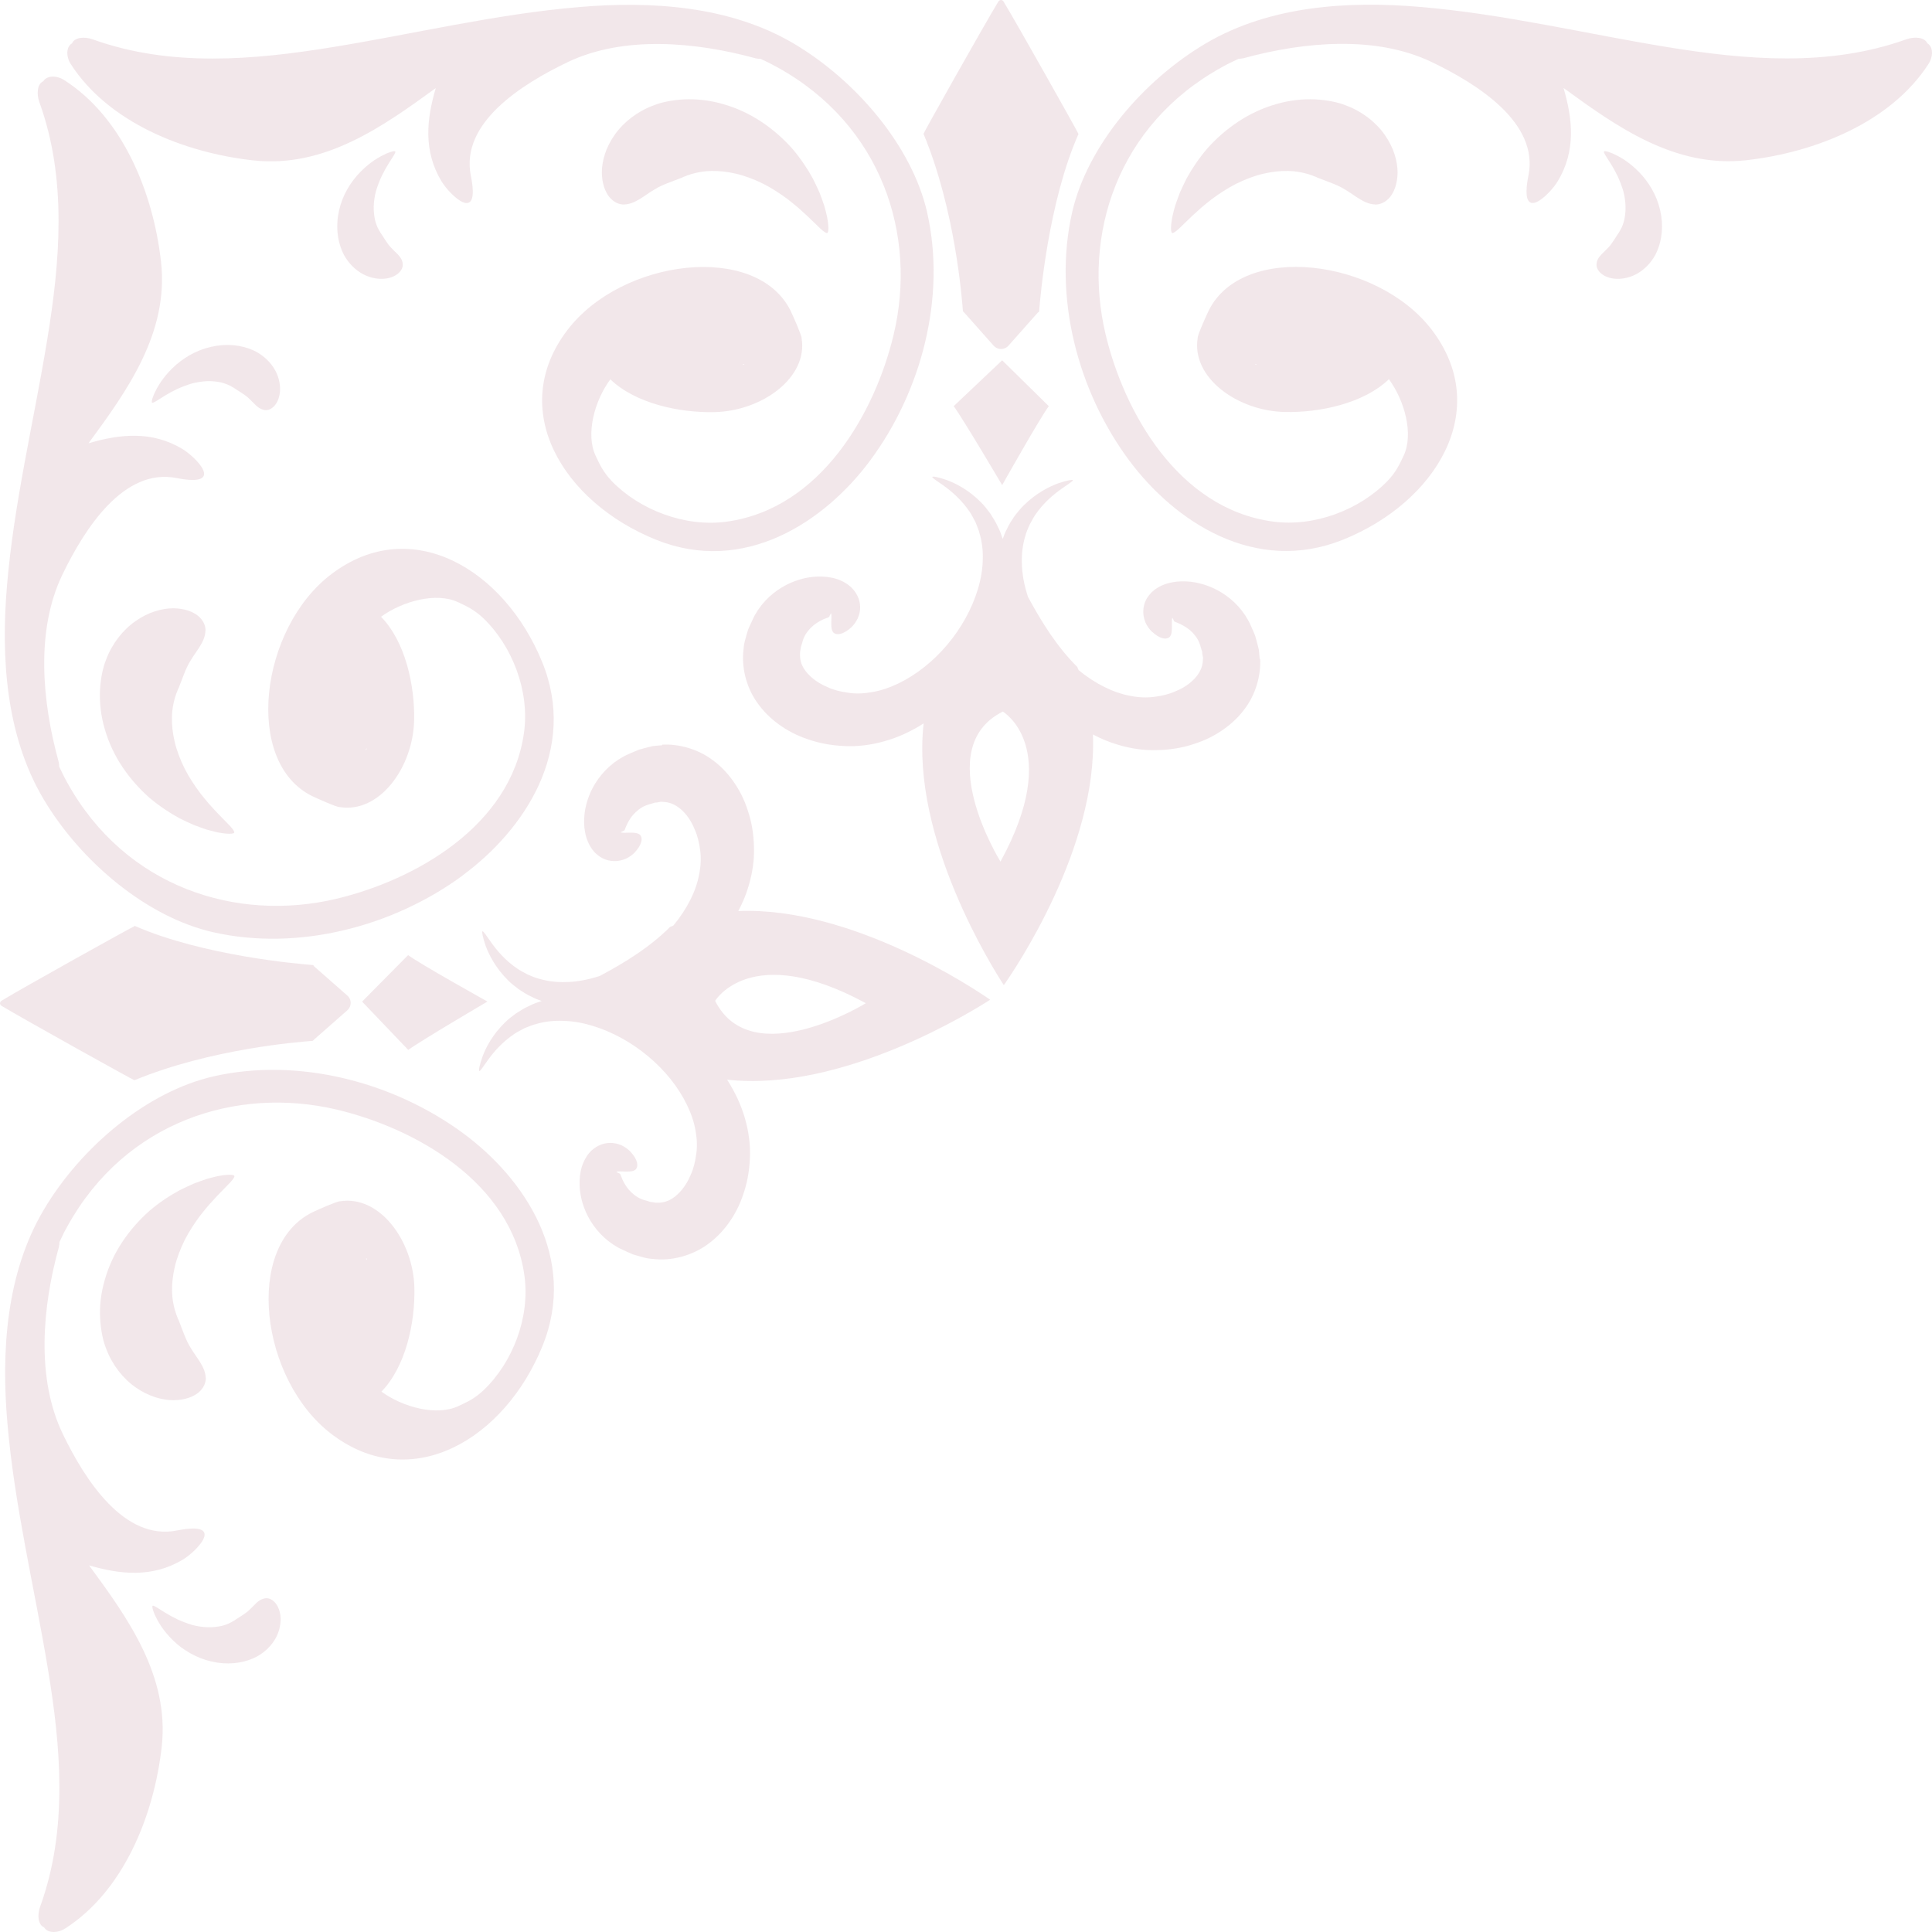 <svg width="130" height="130" viewBox="0 0 130 130" fill="none" xmlns="http://www.w3.org/2000/svg">
<g opacity="0.1">
<path d="M84.763 44.354L84.726 43.934L84.707 43.728L84.66 43.531C84.594 43.269 84.528 43.017 84.453 42.764C84.359 42.54 84.265 42.315 84.162 42.091C84.106 41.979 84.068 41.876 84.002 41.764L83.795 41.417C83.213 40.529 82.414 39.93 81.624 39.565C80.825 39.21 80.017 39.06 79.199 39.135C78.786 39.182 78.363 39.275 77.94 39.519C77.837 39.584 77.733 39.64 77.63 39.734C77.526 39.809 77.433 39.902 77.348 40.014C77.169 40.22 77.038 40.482 76.981 40.725C76.859 41.23 76.972 41.614 77.075 41.885C77.198 42.147 77.338 42.334 77.48 42.474C78.043 43.008 78.466 43.045 78.673 42.886C78.889 42.718 78.852 42.287 78.852 41.791C78.852 41.707 78.871 41.633 78.88 41.558C78.908 41.604 78.936 41.651 78.965 41.717C79.002 41.82 78.993 41.782 79.011 41.81C79.011 41.81 79.04 41.829 79.058 41.838C79.096 41.857 79.143 41.876 79.199 41.894C79.434 41.988 79.773 42.156 80.055 42.39C80.337 42.633 80.572 42.933 80.694 43.241C80.703 43.279 80.722 43.325 80.741 43.363C80.76 43.41 80.769 43.475 80.788 43.522C80.816 43.634 80.854 43.746 80.891 43.849C80.891 43.952 80.91 44.055 80.929 44.158L80.948 44.233V44.298C80.948 44.298 80.938 44.392 80.938 44.439C80.919 44.794 80.816 45.084 80.581 45.421C80.346 45.739 79.876 46.216 79.049 46.534C78.654 46.712 78.175 46.824 77.667 46.889C77.16 46.955 76.624 46.936 76.06 46.824C74.923 46.618 73.682 46.001 72.592 45.103C72.592 45.103 72.573 45.093 72.573 45.084C72.545 45.019 72.517 44.944 72.489 44.878C71.126 43.522 70.102 41.885 69.171 40.164C68.917 39.388 68.767 38.611 68.758 37.863C68.739 37.236 68.823 36.628 68.983 36.095C69.049 35.815 69.171 35.571 69.275 35.319C69.406 35.085 69.519 34.851 69.66 34.645C70.224 33.813 70.91 33.261 71.408 32.905C71.906 32.559 72.216 32.363 72.188 32.307C72.169 32.26 71.822 32.316 71.201 32.522C70.6 32.746 69.735 33.167 68.88 34.009C68.664 34.215 68.476 34.468 68.269 34.72C68.09 34.991 67.893 35.281 67.752 35.599C67.639 35.805 67.555 36.03 67.47 36.263C67.376 35.974 67.282 35.702 67.141 35.44C67 35.113 66.803 34.823 66.633 34.552C66.436 34.29 66.248 34.037 66.032 33.822C65.186 32.962 64.321 32.531 63.72 32.307C63.109 32.092 62.752 32.035 62.733 32.092C62.705 32.148 63.015 32.344 63.513 32.69C64.002 33.046 64.688 33.607 65.252 34.449C65.393 34.655 65.506 34.898 65.637 35.132C65.731 35.384 65.853 35.637 65.919 35.917C66.079 36.46 66.154 37.068 66.126 37.704C66.098 38.967 65.665 40.332 64.97 41.595C64.274 42.858 63.297 44.018 62.178 44.897C61.069 45.776 59.819 46.384 58.673 46.571C58.099 46.674 57.564 46.693 57.056 46.609C56.549 46.543 56.079 46.422 55.684 46.235C54.866 45.898 54.397 45.421 54.171 45.103C53.936 44.775 53.842 44.476 53.833 44.121C53.833 44.074 53.833 44.027 53.833 43.98V43.915L53.842 43.84C53.861 43.737 53.88 43.634 53.889 43.531C53.927 43.419 53.964 43.316 53.992 43.204C54.011 43.148 54.02 43.082 54.039 43.045C54.058 43.008 54.068 42.97 54.086 42.923C54.218 42.615 54.453 42.315 54.735 42.081C55.017 41.848 55.355 41.679 55.599 41.595C55.656 41.576 55.712 41.558 55.74 41.539C55.75 41.539 55.778 41.52 55.788 41.511C55.797 41.492 55.788 41.53 55.834 41.417C55.863 41.352 55.891 41.305 55.919 41.258C55.938 41.324 55.947 41.408 55.947 41.492C55.938 41.988 55.891 42.418 56.107 42.587C56.304 42.746 56.737 42.718 57.301 42.194C57.442 42.053 57.583 41.876 57.714 41.614C57.827 41.343 57.949 40.959 57.827 40.454C57.771 40.211 57.639 39.949 57.47 39.734C57.385 39.621 57.291 39.528 57.188 39.444C57.084 39.35 56.981 39.285 56.878 39.219C56.455 38.967 56.032 38.864 55.618 38.817C54.801 38.733 53.992 38.873 53.194 39.219C52.395 39.575 51.596 40.164 51.004 41.043L50.797 41.38C50.731 41.492 50.693 41.595 50.637 41.707C50.534 41.922 50.43 42.147 50.336 42.371C50.261 42.615 50.186 42.877 50.12 43.129L50.073 43.325L50.045 43.531L50.007 43.952C49.923 45.093 50.28 46.375 50.994 47.338C51.69 48.32 52.883 49.265 54.387 49.752C55.13 50.014 55.957 50.163 56.831 50.2C57.705 50.247 58.635 50.126 59.519 49.873C60.459 49.611 61.333 49.2 62.15 48.676C61.267 56.43 66.878 65.269 67.545 66.289V66.308C67.545 66.308 67.545 66.308 67.545 66.298C67.545 66.298 67.545 66.298 67.545 66.308V66.289C68.231 65.316 73.861 57.057 73.541 49.424C74.077 49.705 74.632 49.939 75.214 50.107C76.088 50.378 77.019 50.509 77.893 50.472C78.767 50.453 79.594 50.313 80.337 50.06C81.84 49.593 83.053 48.666 83.758 47.694C84.481 46.74 84.857 45.458 84.792 44.317L84.763 44.354ZM67.32 57.974C67.32 57.974 62.564 50.331 67.479 47.881C67.479 47.881 71.54 50.275 67.32 57.974Z" fill="#7C0B2D"/>
<path d="M72.574 9.005C70.534 13.607 69.989 20.071 69.923 20.922C69.923 20.978 69.886 21.016 69.848 21.016L67.856 23.261C67.592 23.56 67.132 23.56 66.859 23.261L64.867 21.016C64.867 21.016 64.801 20.978 64.792 20.922C64.726 20.071 64.265 14.103 62.141 9.005C62.122 8.968 66.239 1.644 67.169 0.119C67.263 -0.04 67.442 -0.04 67.536 0.119C68.466 1.653 72.574 8.968 72.564 9.005H72.574Z" fill="#7C0B2D"/>
<path d="M67.433 24.243L64.171 27.33C64.763 28.116 67.433 32.643 67.433 32.643C67.433 32.643 69.98 28.116 70.572 27.33L67.433 24.243Z" fill="#7C0B2D"/>
<path d="M42.019 13.766C41.652 13.766 41.314 13.617 41.013 13.271C40.722 12.915 40.505 12.354 40.496 11.606C40.496 10.857 40.75 9.931 41.361 9.071C41.962 8.21 42.902 7.49 43.964 7.097C44.49 6.882 45.214 6.732 46.032 6.686C46.85 6.648 47.761 6.742 48.654 7.004C49.556 7.256 50.44 7.668 51.229 8.192C52.019 8.715 52.724 9.342 53.306 9.997C53.88 10.67 54.34 11.363 54.697 12.017C54.867 12.354 55.017 12.672 55.148 12.971C55.261 13.28 55.374 13.57 55.459 13.832C55.534 14.103 55.6 14.346 55.647 14.562C55.694 14.777 55.712 14.973 55.731 15.132C55.759 15.45 55.731 15.647 55.665 15.675C55.6 15.703 55.44 15.6 55.205 15.385C54.961 15.151 54.65 14.851 54.303 14.515C54.115 14.337 53.898 14.159 53.692 13.963C53.466 13.776 53.231 13.579 52.987 13.392C52.479 13.018 51.925 12.653 51.333 12.354C50.741 12.064 50.13 11.83 49.528 11.69C48.936 11.55 48.363 11.493 47.865 11.503C47.367 11.512 46.934 11.596 46.605 11.69C46.521 11.709 46.445 11.737 46.37 11.765C46.295 11.783 46.229 11.802 46.163 11.84C46.098 11.868 46.041 11.886 45.985 11.905C45.938 11.933 45.891 11.952 45.844 11.97C45.487 12.101 45.205 12.214 44.913 12.326C44.632 12.438 44.321 12.569 44.011 12.766C43.372 13.14 42.742 13.738 42.009 13.757L42.019 13.766Z" fill="#7C0B2D"/>
<path d="M27.084 17.676C27.131 17.872 27.084 18.069 26.925 18.265C26.765 18.462 26.492 18.639 26.088 18.723C25.693 18.808 25.158 18.77 24.631 18.546C24.105 18.321 23.616 17.9 23.278 17.376C23.099 17.114 22.94 16.75 22.827 16.32C22.714 15.889 22.667 15.393 22.705 14.888C22.742 14.383 22.864 13.869 23.052 13.392C23.24 12.915 23.503 12.475 23.795 12.092C24.086 11.708 24.415 11.39 24.725 11.128C24.885 10.997 25.035 10.885 25.186 10.782C25.336 10.688 25.477 10.595 25.618 10.52C25.759 10.445 25.881 10.389 25.994 10.333C26.107 10.286 26.21 10.249 26.295 10.221C26.464 10.174 26.567 10.155 26.596 10.193C26.624 10.221 26.577 10.324 26.492 10.464C26.389 10.623 26.267 10.819 26.126 11.044C26.05 11.165 25.975 11.296 25.9 11.428C25.825 11.568 25.75 11.717 25.675 11.867C25.534 12.176 25.402 12.512 25.299 12.859C25.205 13.205 25.158 13.56 25.148 13.887C25.139 14.215 25.177 14.533 25.233 14.795C25.299 15.057 25.383 15.281 25.477 15.44C25.496 15.487 25.524 15.524 25.543 15.553C25.562 15.59 25.581 15.627 25.599 15.655C25.618 15.683 25.637 15.711 25.656 15.739C25.675 15.768 25.693 15.786 25.703 15.805C25.816 15.983 25.9 16.123 25.994 16.254C26.088 16.394 26.192 16.544 26.332 16.684C26.605 16.984 26.99 17.245 27.084 17.638V17.676Z" fill="#7C0B2D"/>
<path d="M62.386 14.29C61.361 9.81 57.573 5.376 53.353 2.897C49.049 0.381 43.767 0.063 38.964 0.475C33.325 0.952 27.874 2.28 22.338 3.178C17.084 4.029 11.483 4.534 6.257 2.654C5.674 2.439 5.016 2.514 4.847 2.916C4.443 3.15 4.434 3.814 4.772 4.328C7.3 8.238 12.376 10.277 17.037 10.792C21.859 11.325 25.787 8.491 29.321 5.928C28.71 8.004 28.466 10.156 29.716 12.213C30.261 13.111 32.357 15.169 31.68 11.811C30.975 8.294 35.054 5.685 38.203 4.179C41.962 2.383 46.784 2.813 50.853 3.926C50.966 3.954 51.079 3.963 51.182 3.963C51.558 4.132 51.934 4.319 52.301 4.525C59.35 8.407 61.728 15.843 60.13 22.521C58.889 27.722 55.261 34.232 48.889 35.102C46.088 35.486 43.034 34.307 41.163 32.371C40.581 31.763 40.336 31.211 40.083 30.678C39.397 29.237 39.989 26.983 41.069 25.524C42.742 27.142 45.712 27.788 48.09 27.731C51.267 27.657 54.387 25.412 53.936 22.746C53.946 22.568 53.344 21.212 53.194 20.903C50.9 16.292 41.849 17.395 38.184 22.203C34.086 27.563 37.883 33.793 44.143 36.318C50.064 38.703 55.477 35.13 58.551 30.986C61.991 26.356 63.682 20.015 62.386 14.299V14.29ZM50.017 24.495C50.017 24.495 50.064 24.495 50.092 24.504C50.045 24.523 50.008 24.542 49.961 24.561C49.979 24.542 49.998 24.514 50.017 24.495Z" fill="#7C0B2D"/>
<path d="M92.517 13.766C92.884 13.766 93.222 13.617 93.523 13.271C93.814 12.915 94.031 12.354 94.04 11.606C94.04 10.857 93.786 9.931 93.175 9.071C92.574 8.21 91.634 7.49 90.572 7.097C90.046 6.882 89.322 6.732 88.504 6.686C87.686 6.648 86.775 6.742 85.882 7.004C84.98 7.256 84.096 7.668 83.307 8.192C82.517 8.715 81.812 9.342 81.23 9.997C80.656 10.67 80.196 11.363 79.839 12.017C79.669 12.354 79.519 12.672 79.388 12.971C79.275 13.28 79.162 13.57 79.077 13.832C79.002 14.103 78.936 14.346 78.889 14.562C78.842 14.777 78.824 14.973 78.805 15.132C78.777 15.45 78.805 15.647 78.871 15.675C78.936 15.703 79.096 15.6 79.331 15.385C79.576 15.151 79.886 14.851 80.233 14.515C80.421 14.337 80.638 14.159 80.844 13.963C81.07 13.776 81.305 13.579 81.549 13.392C82.057 13.018 82.611 12.653 83.203 12.354C83.796 12.064 84.406 11.83 85.008 11.69C85.6 11.55 86.173 11.493 86.671 11.503C87.17 11.512 87.602 11.596 87.931 11.69C88.016 11.709 88.091 11.737 88.166 11.765C88.241 11.783 88.307 11.802 88.373 11.84C88.438 11.868 88.495 11.886 88.551 11.905C88.598 11.933 88.645 11.952 88.692 11.97C89.049 12.101 89.331 12.214 89.623 12.326C89.905 12.438 90.215 12.569 90.525 12.766C91.164 13.14 91.794 13.738 92.527 13.757L92.517 13.766Z" fill="#7C0B2D"/>
<path d="M107.442 17.676C107.395 17.872 107.442 18.069 107.602 18.265C107.762 18.462 108.034 18.639 108.438 18.723C108.833 18.808 109.369 18.77 109.895 18.546C110.422 18.321 110.91 17.9 111.249 17.376C111.427 17.114 111.587 16.75 111.7 16.32C111.812 15.889 111.859 15.393 111.822 14.888C111.784 14.383 111.662 13.869 111.474 13.392C111.286 12.915 111.023 12.475 110.732 12.092C110.44 11.708 110.111 11.39 109.801 11.128C109.641 10.997 109.491 10.885 109.341 10.782C109.19 10.688 109.049 10.595 108.908 10.52C108.767 10.445 108.645 10.389 108.532 10.333C108.42 10.286 108.316 10.249 108.232 10.221C108.062 10.174 107.959 10.155 107.931 10.193C107.903 10.221 107.95 10.324 108.034 10.464C108.138 10.623 108.26 10.819 108.401 11.044C108.476 11.165 108.551 11.296 108.626 11.428C108.702 11.568 108.777 11.717 108.852 11.867C108.993 12.176 109.124 12.512 109.228 12.859C109.322 13.205 109.369 13.56 109.378 13.887C109.388 14.215 109.35 14.533 109.294 14.795C109.228 15.057 109.143 15.281 109.049 15.44C109.031 15.487 109.002 15.524 108.984 15.553C108.965 15.59 108.946 15.627 108.927 15.655C108.908 15.683 108.89 15.711 108.871 15.739C108.852 15.768 108.833 15.786 108.824 15.805C108.711 15.983 108.626 16.123 108.532 16.254C108.438 16.394 108.335 16.544 108.194 16.684C107.921 16.984 107.536 17.245 107.442 17.638V17.676Z" fill="#7C0B2D"/>
<path d="M75.976 30.978C79.059 35.121 84.472 38.694 90.384 36.309C96.644 33.784 100.441 27.564 96.343 22.194C92.677 17.396 83.626 16.283 81.333 20.894C81.183 21.203 80.572 22.55 80.591 22.737C80.149 25.403 83.26 27.648 86.437 27.723C88.814 27.779 91.784 27.133 93.457 25.515C94.529 26.984 95.13 29.229 94.444 30.669C94.191 31.202 93.956 31.745 93.363 32.362C91.493 34.298 88.439 35.477 85.638 35.093C79.266 34.223 75.638 27.713 74.397 22.512C72.799 15.834 75.177 8.398 82.226 4.516C82.593 4.31 82.969 4.132 83.344 3.955C83.448 3.955 83.551 3.945 83.673 3.917C87.752 2.804 92.574 2.374 96.324 4.17C99.472 5.676 103.551 8.285 102.847 11.802C102.179 15.17 104.266 13.103 104.811 12.205C106.061 10.147 105.817 7.995 105.206 5.919C108.73 8.482 112.668 11.316 117.49 10.783C122.161 10.259 127.227 8.22 129.755 4.319C130.093 3.805 130.093 3.15 129.68 2.907C129.51 2.514 128.853 2.439 128.27 2.645C123.044 4.525 117.433 4.02 112.189 3.169C106.644 2.262 101.202 0.943 95.563 0.466C90.76 0.054 85.478 0.372 81.173 2.898C76.953 5.376 73.166 9.801 72.141 14.29C70.844 20.006 72.536 26.348 75.976 30.978ZM84.566 24.561C84.566 24.561 84.472 24.523 84.435 24.505C84.463 24.505 84.482 24.505 84.51 24.495C84.529 24.514 84.547 24.542 84.566 24.561Z" fill="#7C0B2D"/>
<path d="M44.566 50.143L44.143 50.181L43.936 50.2L43.739 50.246C43.476 50.312 43.222 50.377 42.968 50.452C42.743 50.546 42.517 50.648 42.292 50.742C42.179 50.798 42.075 50.836 41.963 50.901L41.615 51.107C40.731 51.687 40.12 52.482 39.754 53.268C39.397 54.063 39.246 54.867 39.322 55.681C39.369 56.092 39.463 56.513 39.707 56.934C39.773 57.037 39.829 57.14 39.923 57.243C39.998 57.346 40.092 57.439 40.205 57.523C40.412 57.701 40.675 57.832 40.919 57.888C41.427 58.01 41.812 57.898 42.085 57.795C42.348 57.673 42.536 57.533 42.677 57.393C43.213 56.831 43.25 56.41 43.09 56.205C42.921 55.989 42.489 56.027 41.991 56.036C41.906 56.036 41.831 56.018 41.756 56.008C41.803 55.98 41.85 55.952 41.916 55.924C42.019 55.887 41.981 55.896 42.01 55.877C42.01 55.877 42.028 55.849 42.038 55.831C42.057 55.793 42.075 55.746 42.094 55.69C42.188 55.456 42.348 55.12 42.592 54.839C42.837 54.558 43.138 54.325 43.448 54.203C43.485 54.194 43.532 54.175 43.57 54.156C43.617 54.138 43.683 54.128 43.73 54.109C43.842 54.081 43.955 54.044 44.059 54.007C44.162 54.007 44.265 53.988 44.369 53.969L44.444 53.95H44.51C44.51 53.95 44.604 53.96 44.651 53.96C45.008 53.978 45.299 54.081 45.638 54.315C45.957 54.54 46.436 55.017 46.756 55.84C46.934 56.233 47.047 56.71 47.113 57.215C47.179 57.72 47.16 58.253 47.047 58.814C46.85 59.946 46.22 61.181 45.318 62.266C45.318 62.266 45.309 62.285 45.299 62.285C45.233 62.313 45.158 62.341 45.092 62.369C43.73 63.725 42.085 64.754 40.355 65.671C39.575 65.923 38.795 66.073 38.053 66.082C37.423 66.101 36.812 66.017 36.276 65.858C35.995 65.792 35.75 65.671 35.496 65.568C35.261 65.437 35.026 65.325 34.82 65.184C33.983 64.623 33.429 63.94 33.072 63.444C32.724 62.949 32.526 62.64 32.461 62.668C32.414 62.687 32.47 63.033 32.677 63.641C32.902 64.24 33.325 65.1 34.171 65.951C34.378 66.166 34.632 66.353 34.895 66.559C35.167 66.737 35.459 66.933 35.778 67.074C35.985 67.186 36.211 67.27 36.446 67.354C36.154 67.448 35.882 67.541 35.619 67.682C35.29 67.822 34.998 68.018 34.726 68.187C34.462 68.383 34.209 68.57 33.993 68.785C33.128 69.627 32.696 70.488 32.47 71.087C32.254 71.695 32.197 72.05 32.254 72.069C32.31 72.087 32.508 71.788 32.855 71.292C33.212 70.806 33.776 70.123 34.622 69.562C34.829 69.421 35.073 69.309 35.308 69.178C35.562 69.085 35.816 68.963 36.098 68.898C36.643 68.739 37.254 68.664 37.893 68.692C39.162 68.72 40.534 69.15 41.803 69.842C43.072 70.535 44.237 71.507 45.121 72.611C46.004 73.715 46.615 74.959 46.803 76.091C46.906 76.661 46.925 77.195 46.84 77.7C46.775 78.205 46.653 78.672 46.465 79.075C46.126 79.888 45.647 80.356 45.327 80.581C44.998 80.814 44.698 80.908 44.34 80.927C44.294 80.927 44.246 80.927 44.2 80.927H44.134L44.059 80.917C43.955 80.899 43.852 80.88 43.748 80.871C43.636 80.833 43.532 80.796 43.419 80.768C43.363 80.749 43.297 80.74 43.26 80.721C43.222 80.702 43.184 80.693 43.138 80.674C42.827 80.543 42.526 80.309 42.292 80.029C42.057 79.748 41.887 79.411 41.803 79.168C41.784 79.112 41.765 79.065 41.746 79.028C41.746 79.019 41.728 78.99 41.718 78.981C41.7 78.972 41.737 78.981 41.624 78.934C41.559 78.906 41.511 78.878 41.465 78.85C41.53 78.831 41.615 78.822 41.7 78.822C42.198 78.831 42.63 78.878 42.799 78.663C42.959 78.467 42.931 78.036 42.404 77.475C42.263 77.335 42.085 77.195 41.822 77.064C41.549 76.951 41.164 76.839 40.656 76.951C40.412 77.007 40.149 77.138 39.932 77.307C39.82 77.391 39.726 77.484 39.641 77.587C39.547 77.69 39.481 77.793 39.425 77.896C39.171 78.317 39.068 78.738 39.021 79.149C38.936 79.963 39.077 80.768 39.425 81.563C39.782 82.358 40.374 83.153 41.258 83.742L41.596 83.948C41.709 84.013 41.812 84.051 41.925 84.107C42.141 84.21 42.367 84.313 42.592 84.406C42.837 84.481 43.1 84.556 43.354 84.621L43.551 84.668L43.758 84.696L44.181 84.734C45.327 84.818 46.615 84.453 47.583 83.751C48.57 83.059 49.519 81.871 50.008 80.375C50.271 79.636 50.421 78.813 50.459 77.943C50.506 77.073 50.384 76.147 50.13 75.268C49.867 74.332 49.444 73.462 48.927 72.649C56.718 73.519 65.6 67.934 66.625 67.27H66.643C66.643 67.27 66.643 67.27 66.634 67.27C66.634 67.27 66.634 67.27 66.643 67.27H66.625C65.647 66.587 57.348 60.994 49.679 61.302C49.961 60.769 50.196 60.217 50.365 59.638C50.628 58.768 50.769 57.842 50.731 56.972C50.713 56.102 50.572 55.279 50.318 54.54C49.848 53.043 48.918 51.836 47.94 51.135C46.981 50.415 45.694 50.041 44.547 50.106L44.566 50.143ZM58.26 67.504C58.26 67.504 50.581 72.237 48.119 67.345C48.119 67.345 50.525 63.304 58.26 67.504Z" fill="#7C0B2D"/>
<path d="M9.049 62.294C13.673 64.324 20.167 64.866 21.022 64.932C21.079 64.932 21.116 64.969 21.116 65.007L23.372 66.99C23.673 67.251 23.673 67.71 23.372 67.981L21.116 69.964C21.116 69.964 21.079 70.029 21.022 70.039C20.167 70.104 14.171 70.563 9.049 72.686C9.011 72.705 1.652 68.608 0.12 67.691C-0.04 67.597 -0.04 67.42 0.12 67.326C1.652 66.4 9.011 62.303 9.049 62.322V62.294Z" fill="#7C0B2D"/>
<path d="M24.369 67.401L27.47 70.647C28.26 70.058 32.799 67.392 32.799 67.392C32.799 67.392 28.25 64.857 27.461 64.268L24.369 67.392V67.401Z" fill="#7C0B2D"/>
<path d="M13.851 92.703C13.851 93.068 13.701 93.404 13.353 93.704C12.996 93.994 12.432 94.209 11.68 94.218C10.928 94.218 9.998 93.966 9.133 93.358C8.269 92.759 7.545 91.824 7.15 90.767C6.934 90.243 6.784 89.523 6.737 88.709C6.69 87.895 6.793 86.988 7.056 86.099C7.31 85.201 7.723 84.322 8.25 83.536C8.776 82.751 9.406 82.049 10.064 81.469C10.731 80.898 11.436 80.44 12.094 80.085C12.432 79.916 12.752 79.767 13.052 79.636C13.363 79.523 13.654 79.411 13.917 79.327C14.19 79.252 14.434 79.187 14.65 79.14C14.866 79.093 15.064 79.075 15.223 79.056C15.543 79.028 15.74 79.056 15.769 79.121C15.797 79.187 15.693 79.346 15.477 79.58C15.242 79.823 14.942 80.131 14.603 80.478C14.425 80.665 14.246 80.88 14.049 81.085C13.861 81.31 13.663 81.544 13.475 81.787C13.099 82.292 12.733 82.844 12.432 83.433C12.141 84.023 11.906 84.631 11.765 85.229C11.624 85.819 11.568 86.389 11.577 86.885C11.586 87.381 11.671 87.811 11.765 88.138C11.784 88.222 11.821 88.297 11.84 88.372C11.859 88.447 11.887 88.512 11.915 88.578C11.943 88.643 11.962 88.7 11.981 88.756C12.009 88.802 12.028 88.849 12.047 88.896C12.178 89.251 12.291 89.532 12.404 89.822C12.517 90.103 12.648 90.411 12.846 90.72C13.222 91.356 13.823 91.983 13.842 92.712L13.851 92.703Z" fill="#7C0B2D"/>
<path d="M17.789 107.556C17.987 107.51 18.184 107.556 18.381 107.715C18.579 107.874 18.757 108.146 18.842 108.548C18.927 108.941 18.889 109.474 18.663 109.998C18.438 110.521 18.015 111.008 17.489 111.345C17.226 111.522 16.859 111.681 16.427 111.794C15.994 111.906 15.496 111.953 14.989 111.915C14.481 111.878 13.964 111.756 13.485 111.569C13.005 111.382 12.564 111.12 12.178 110.839C11.793 110.55 11.473 110.222 11.21 109.913C11.079 109.754 10.966 109.605 10.863 109.455C10.769 109.305 10.675 109.165 10.599 109.025C10.524 108.885 10.468 108.763 10.412 108.651C10.364 108.538 10.327 108.436 10.299 108.351C10.252 108.183 10.233 108.08 10.271 108.052C10.299 108.024 10.402 108.071 10.543 108.155C10.703 108.258 10.9 108.379 11.126 108.52C11.248 108.595 11.38 108.669 11.511 108.744C11.652 108.819 11.803 108.894 11.953 108.969C12.263 109.109 12.601 109.24 12.949 109.343C13.297 109.436 13.654 109.483 13.983 109.493C14.312 109.502 14.631 109.464 14.895 109.408C15.158 109.343 15.383 109.259 15.543 109.165C15.59 109.146 15.618 109.118 15.656 109.1C15.694 109.081 15.731 109.062 15.759 109.044C15.787 109.025 15.816 109.006 15.844 108.987C15.872 108.969 15.891 108.95 15.91 108.941C16.088 108.828 16.229 108.744 16.361 108.651C16.502 108.557 16.652 108.454 16.793 108.314C17.094 108.043 17.357 107.659 17.752 107.566L17.789 107.556Z" fill="#7C0B2D"/>
<path d="M14.377 72.425C9.875 73.445 5.421 77.214 2.939 81.414C0.402 85.698 0.082 90.955 0.496 95.734C0.975 101.347 2.31 106.772 3.221 112.281C4.086 117.51 4.593 123.085 2.704 128.286C2.488 128.866 2.563 129.52 2.967 129.689C3.202 130.091 3.87 130.091 4.387 129.763C8.306 127.247 10.355 122.196 10.881 117.547C11.417 112.749 8.569 108.839 5.994 105.331C8.08 105.939 10.242 106.183 12.31 104.939C13.212 104.396 15.28 102.31 11.906 102.984C8.372 103.685 5.74 99.626 4.227 96.492C2.422 92.751 2.845 87.952 3.964 83.902C3.992 83.79 4.001 83.677 4.001 83.575C4.171 83.2 4.358 82.826 4.565 82.462C8.466 75.446 15.938 73.08 22.648 74.66C27.874 75.895 34.415 79.506 35.289 85.848C35.675 88.635 34.5 91.675 32.545 93.536C31.934 94.126 31.38 94.359 30.844 94.612C29.396 95.295 27.131 94.706 25.665 93.639C27.291 91.974 27.94 89.019 27.883 86.652C27.808 83.49 25.543 80.394 22.864 80.834C22.686 80.825 21.323 81.423 21.022 81.573C16.389 83.855 17.507 92.863 22.329 96.511C27.714 100.589 33.974 96.81 36.502 90.571C38.898 84.678 35.308 79.291 31.135 76.232C26.483 72.818 20.111 71.125 14.368 72.425H14.377ZM24.641 84.725C24.641 84.725 24.641 84.678 24.65 84.65C24.669 84.697 24.688 84.734 24.706 84.781C24.688 84.763 24.66 84.744 24.641 84.725Z" fill="#7C0B2D"/>
<path d="M13.832 42.445C13.832 42.08 13.682 41.743 13.334 41.444C12.977 41.154 12.413 40.939 11.662 40.93C10.91 40.93 9.979 41.182 9.124 41.79C8.259 42.389 7.535 43.324 7.141 44.381C6.925 44.905 6.774 45.625 6.727 46.439C6.69 47.253 6.784 48.16 7.047 49.049C7.301 49.947 7.714 50.826 8.24 51.612C8.767 52.397 9.396 53.099 10.054 53.679C10.731 54.249 11.427 54.708 12.084 55.063C12.423 55.232 12.742 55.381 13.043 55.512C13.353 55.624 13.645 55.737 13.908 55.821C14.18 55.896 14.425 55.961 14.641 56.008C14.857 56.055 15.054 56.073 15.214 56.092C15.534 56.12 15.731 56.092 15.759 56.027C15.787 55.961 15.684 55.802 15.468 55.568C15.233 55.325 14.932 55.017 14.594 54.67C14.415 54.483 14.237 54.278 14.039 54.062C13.851 53.838 13.654 53.604 13.466 53.361C13.09 52.856 12.723 52.304 12.423 51.715C12.131 51.125 11.896 50.517 11.755 49.919C11.614 49.329 11.558 48.759 11.568 48.263C11.577 47.767 11.662 47.337 11.755 47.01C11.774 46.925 11.802 46.851 11.831 46.776C11.849 46.701 11.868 46.636 11.906 46.57C11.934 46.505 11.953 46.448 11.972 46.392C12 46.346 12.019 46.299 12.037 46.252C12.169 45.897 12.282 45.616 12.395 45.326C12.507 45.045 12.639 44.737 12.836 44.428C13.212 43.792 13.814 43.165 13.823 42.436L13.832 42.445Z" fill="#7C0B2D"/>
<path d="M17.752 27.582C17.949 27.629 18.146 27.582 18.344 27.424C18.541 27.264 18.72 26.993 18.804 26.591C18.889 26.189 18.851 25.665 18.626 25.141C18.4 24.617 17.977 24.131 17.451 23.794C17.188 23.616 16.821 23.457 16.389 23.345C15.957 23.233 15.459 23.186 14.951 23.224C14.444 23.261 13.927 23.383 13.447 23.57C12.968 23.757 12.526 24.019 12.141 24.309C11.755 24.599 11.436 24.926 11.173 25.235C11.041 25.394 10.928 25.553 10.825 25.693C10.731 25.843 10.637 25.983 10.562 26.123C10.487 26.264 10.43 26.385 10.374 26.497C10.327 26.61 10.289 26.713 10.261 26.797C10.214 26.965 10.195 27.068 10.233 27.096C10.261 27.124 10.364 27.077 10.505 26.993C10.665 26.89 10.863 26.769 11.088 26.628C11.21 26.554 11.342 26.479 11.473 26.404C11.614 26.329 11.765 26.254 11.915 26.179C12.225 26.039 12.564 25.908 12.912 25.805C13.259 25.712 13.616 25.665 13.945 25.646C14.274 25.637 14.594 25.674 14.857 25.73C15.12 25.796 15.346 25.88 15.515 25.974C15.562 25.992 15.59 26.02 15.628 26.039C15.665 26.058 15.703 26.076 15.731 26.095C15.759 26.114 15.787 26.133 15.816 26.151C15.844 26.17 15.863 26.189 15.882 26.198C16.06 26.31 16.201 26.395 16.333 26.488C16.474 26.582 16.624 26.684 16.765 26.825C17.066 27.096 17.329 27.48 17.724 27.573L17.752 27.582Z" fill="#7C0B2D"/>
<path d="M31.135 58.898C35.299 55.83 38.889 50.443 36.483 44.55C33.946 38.32 27.686 34.551 22.301 38.629C17.479 42.277 16.37 51.285 21.004 53.567C21.314 53.716 22.667 54.324 22.855 54.306C25.534 54.745 27.789 51.64 27.865 48.488C27.921 46.121 27.273 43.165 25.637 41.5C27.113 40.434 29.368 39.836 30.816 40.518C31.352 40.771 31.897 41.005 32.517 41.594C34.462 43.455 35.647 46.495 35.261 49.283C34.387 55.625 27.855 59.235 22.63 60.479C15.919 62.069 8.447 59.712 4.547 52.697C4.34 52.332 4.161 51.958 3.983 51.584C3.983 51.481 3.973 51.378 3.945 51.256C2.827 47.197 2.394 42.408 4.199 38.666C5.712 35.533 8.334 31.473 11.868 32.165C15.252 32.83 13.175 30.753 12.272 30.21C10.205 28.966 8.043 29.21 5.956 29.827C8.532 26.319 11.379 22.4 10.834 17.602C10.308 12.953 8.259 7.911 4.33 5.395C3.814 5.058 3.156 5.068 2.911 5.47C2.517 5.638 2.441 6.293 2.648 6.873C4.537 12.073 4.03 17.648 3.174 22.877C2.272 28.396 0.938 33.812 0.468 39.433C0.064 44.213 0.383 49.47 2.921 53.754C5.411 57.954 9.866 61.723 14.368 62.733C20.111 64.024 26.483 62.331 31.135 58.908V58.898ZM24.688 50.349C24.688 50.349 24.65 50.443 24.631 50.48C24.631 50.452 24.631 50.433 24.622 50.405C24.641 50.386 24.669 50.368 24.688 50.349Z" fill="#7C0B2D"/>
</g>
</svg>
